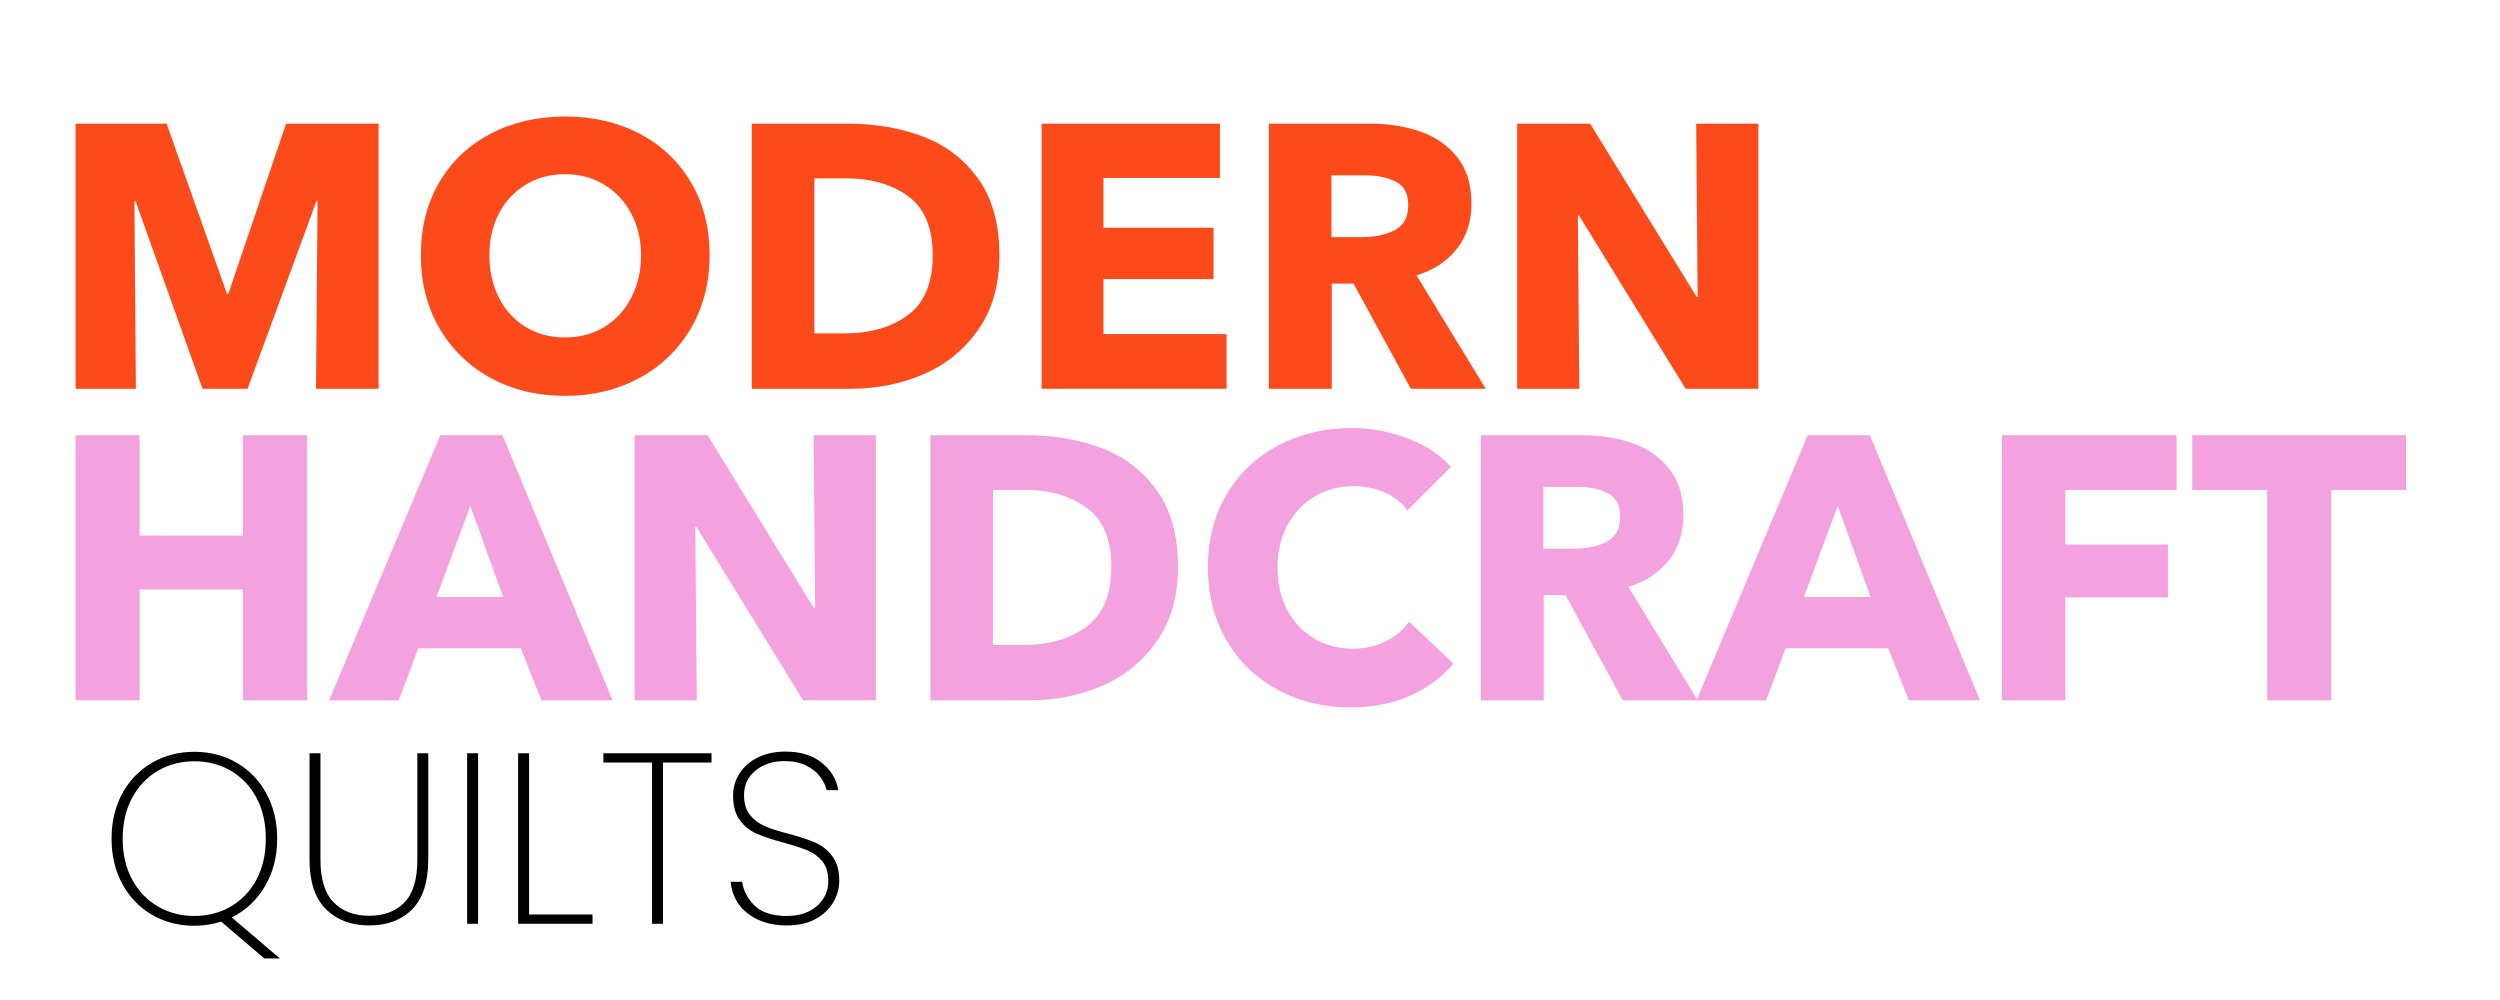 <svg version="1.0" preserveAspectRatio="xMidYMid meet" height="200" viewBox="0 0 375 150" zoomAndPan="magnify" width="500" xmlns:xlink="http://www.w3.org/1999/xlink" xmlns="http://www.w3.org/2000/svg"><defs><g></g></defs><rect fill-opacity="1" height="180" y="-15" fill="#ffffff" width="450" x="-37.5"></rect><rect fill-opacity="1" height="180" y="-15" fill="#ffffff" width="450" x="-37.5"></rect><g fill-opacity="1" fill="#000000"><g transform="translate(14.763, 138.567)"><g><path d="M 24.891 5.203 L 18.406 -0.328 C 17.113 0.086 15.773 0.297 14.391 0.297 C 12.035 0.297 9.91 -0.254 8.016 -1.359 C 6.117 -2.473 4.633 -4.023 3.562 -6.016 C 2.5 -8.004 1.969 -10.25 1.969 -12.75 C 1.969 -15.281 2.5 -17.535 3.562 -19.516 C 4.633 -21.492 6.117 -23.035 8.016 -24.141 C 9.91 -25.242 12.035 -25.797 14.391 -25.797 C 16.742 -25.797 18.867 -25.242 20.766 -24.141 C 22.66 -23.035 24.141 -21.492 25.203 -19.516 C 26.273 -17.535 26.812 -15.281 26.812 -12.75 C 26.812 -10.051 26.195 -7.672 24.969 -5.609 C 23.75 -3.547 22.094 -1.992 20 -0.953 L 27.219 5.203 Z M 3.641 -12.75 C 3.641 -10.414 4.113 -8.375 5.062 -6.625 C 6.008 -4.883 7.297 -3.539 8.922 -2.594 C 10.555 -1.645 12.379 -1.172 14.391 -1.172 C 16.41 -1.172 18.234 -1.645 19.859 -2.594 C 21.484 -3.539 22.766 -4.883 23.703 -6.625 C 24.641 -8.375 25.109 -10.414 25.109 -12.75 C 25.109 -15.102 24.641 -17.156 23.703 -18.906 C 22.766 -20.656 21.484 -22.004 19.859 -22.953 C 18.234 -23.898 16.41 -24.375 14.391 -24.375 C 12.379 -24.375 10.555 -23.898 8.922 -22.953 C 7.297 -22.004 6.008 -20.656 5.062 -18.906 C 4.113 -17.156 3.641 -15.102 3.641 -12.75 Z M 3.641 -12.75"></path></g></g></g><g fill-opacity="1" fill="#000000"><g transform="translate(43.584, 138.567)"><g><path d="M 4.484 -25.578 L 4.484 -9.578 C 4.484 -6.691 5.141 -4.57 6.453 -3.219 C 7.766 -1.875 9.551 -1.203 11.812 -1.203 C 14.039 -1.203 15.797 -1.867 17.078 -3.203 C 18.367 -4.535 19.016 -6.66 19.016 -9.578 L 19.016 -25.578 L 20.656 -25.578 L 20.656 -9.625 C 20.656 -6.289 19.852 -3.812 18.25 -2.188 C 16.645 -0.562 14.5 0.25 11.812 0.25 C 9.113 0.25 6.941 -0.566 5.297 -2.203 C 3.66 -3.836 2.844 -6.312 2.844 -9.625 L 2.844 -25.578 Z M 4.484 -25.578"></path></g></g></g><g fill-opacity="1" fill="#000000"><g transform="translate(67.085, 138.567)"><g><path d="M 4.625 -25.578 L 4.625 0 L 2.984 0 L 2.984 -25.578 Z M 4.625 -25.578"></path></g></g></g><g fill-opacity="1" fill="#000000"><g transform="translate(74.737, 138.567)"><g><path d="M 4.625 -1.391 L 14.141 -1.391 L 14.141 0 L 2.984 0 L 2.984 -25.578 L 4.625 -25.578 Z M 4.625 -1.391"></path></g></g></g><g fill-opacity="1" fill="#000000"><g transform="translate(89.603, 138.567)"><g><path d="M 17.125 -25.578 L 17.125 -24.188 L 9.844 -24.188 L 9.844 0 L 8.203 0 L 8.203 -24.188 L 0.906 -24.188 L 0.906 -25.578 Z M 17.125 -25.578"></path></g></g></g><g fill-opacity="1" fill="#000000"><g transform="translate(107.638, 138.567)"><g><path d="M 10.391 0.25 C 8.734 0.25 7.285 -0.039 6.047 -0.625 C 4.805 -1.207 3.836 -1.992 3.141 -2.984 C 2.453 -3.984 2.062 -5.086 1.969 -6.297 L 3.688 -6.297 C 3.875 -4.961 4.492 -3.773 5.547 -2.734 C 6.609 -1.691 8.223 -1.172 10.391 -1.172 C 11.648 -1.172 12.742 -1.398 13.672 -1.859 C 14.609 -2.316 15.332 -2.945 15.844 -3.75 C 16.352 -4.551 16.609 -5.438 16.609 -6.406 C 16.609 -7.645 16.312 -8.629 15.719 -9.359 C 15.125 -10.086 14.383 -10.633 13.5 -11 C 12.613 -11.363 11.414 -11.754 9.906 -12.172 C 8.258 -12.609 6.93 -13.047 5.922 -13.484 C 4.91 -13.922 4.055 -14.594 3.359 -15.5 C 2.672 -16.414 2.328 -17.66 2.328 -19.234 C 2.328 -20.453 2.648 -21.562 3.297 -22.562 C 3.941 -23.57 4.859 -24.367 6.047 -24.953 C 7.234 -25.535 8.609 -25.828 10.172 -25.828 C 12.43 -25.828 14.25 -25.27 15.625 -24.156 C 17.008 -23.039 17.836 -21.672 18.109 -20.047 L 16.359 -20.047 C 16.211 -20.703 15.891 -21.367 15.391 -22.047 C 14.891 -22.723 14.188 -23.285 13.281 -23.734 C 12.375 -24.18 11.285 -24.406 10.016 -24.406 C 8.316 -24.406 6.883 -23.938 5.719 -23 C 4.551 -22.07 3.969 -20.832 3.969 -19.281 C 3.969 -18.039 4.27 -17.047 4.875 -16.297 C 5.488 -15.555 6.238 -15 7.125 -14.625 C 8.008 -14.25 9.207 -13.867 10.719 -13.484 C 12.395 -13.023 13.723 -12.582 14.703 -12.156 C 15.68 -11.727 16.516 -11.055 17.203 -10.141 C 17.898 -9.234 18.25 -8.004 18.25 -6.453 C 18.25 -5.305 17.945 -4.223 17.344 -3.203 C 16.738 -2.18 15.848 -1.348 14.672 -0.703 C 13.492 -0.066 12.066 0.25 10.391 0.25 Z M 10.391 0.25"></path></g></g></g><g fill-opacity="1" fill="#fc4a1a"><g transform="translate(7.242, 58.317)"><g><path d="M 13.141 0 L 4.094 0 L 4.094 -39.766 L 17.75 -39.766 L 26.797 -14.266 L 27.016 -14.266 L 35.672 -39.766 L 49.547 -39.766 L 49.547 0 L 40.156 0 L 40.391 -28.141 L 40.219 -28.141 L 29.891 0 L 23.141 0 L 13.094 -28.141 L 12.922 -28.141 Z M 13.141 0"></path></g></g></g><g fill-opacity="1" fill="#fc4a1a"><g transform="translate(60.879, 58.317)"><g><path d="M 23.875 1.062 C 19.75 1.062 16.047 0.176 12.766 -1.594 C 9.492 -3.375 6.922 -5.863 5.047 -9.062 C 3.18 -12.27 2.25 -15.93 2.25 -20.047 C 2.25 -24.203 3.176 -27.852 5.031 -31 C 6.883 -34.145 9.457 -36.57 12.75 -38.281 C 16.039 -39.988 19.75 -40.844 23.875 -40.844 C 28.031 -40.844 31.742 -39.988 35.016 -38.281 C 38.297 -36.57 40.875 -34.145 42.75 -31 C 44.625 -27.852 45.562 -24.203 45.562 -20.047 C 45.562 -15.93 44.625 -12.27 42.75 -9.062 C 40.875 -5.863 38.285 -3.375 34.984 -1.594 C 31.691 0.176 27.988 1.062 23.875 1.062 Z M 23.875 -7.703 C 26.082 -7.703 28.047 -8.223 29.766 -9.266 C 31.492 -10.316 32.844 -11.785 33.812 -13.672 C 34.789 -15.566 35.281 -17.691 35.281 -20.047 C 35.281 -22.336 34.789 -24.41 33.812 -26.266 C 32.844 -28.117 31.492 -29.566 29.766 -30.609 C 28.047 -31.66 26.082 -32.188 23.875 -32.188 C 21.664 -32.188 19.695 -31.66 17.969 -30.609 C 16.25 -29.566 14.91 -28.125 13.953 -26.281 C 13.004 -24.445 12.531 -22.367 12.531 -20.047 C 12.531 -17.691 13.004 -15.566 13.953 -13.672 C 14.91 -11.785 16.25 -10.316 17.969 -9.266 C 19.695 -8.223 21.664 -7.703 23.875 -7.703 Z M 23.875 -7.703"></path></g></g></g><g fill-opacity="1" fill="#fc4a1a"><g transform="translate(108.675, 58.317)"><g><path d="M 4.094 0 L 4.094 -39.766 L 18.484 -39.766 C 22.566 -39.766 26.312 -39.129 29.719 -37.859 C 33.125 -36.586 35.895 -34.477 38.031 -31.531 C 40.164 -28.594 41.234 -24.75 41.234 -20 C 41.234 -15.582 40.172 -11.863 38.047 -8.844 C 35.93 -5.832 33.18 -3.602 29.797 -2.156 C 26.41 -0.719 22.789 0 18.938 0 Z M 18.031 -8.312 C 21.883 -8.312 25.047 -9.227 27.516 -11.062 C 29.992 -12.895 31.234 -15.875 31.234 -20 C 31.234 -24.113 30.016 -27.066 27.578 -28.859 C 25.141 -30.66 22.031 -31.562 18.25 -31.562 L 13.484 -31.562 L 13.484 -8.312 Z M 18.031 -8.312"></path></g></g></g><g fill-opacity="1" fill="#fc4a1a"><g transform="translate(152.146, 58.317)"><g><path d="M 31.844 0 L 4.094 0 L 4.094 -39.766 L 30.844 -39.766 L 30.844 -31.625 L 13.375 -31.625 L 13.375 -24.156 L 29.891 -24.156 L 29.891 -16.453 L 13.375 -16.453 L 13.375 -8.203 L 31.844 -8.203 Z M 31.844 0"></path></g></g></g><g fill-opacity="1" fill="#fc4a1a"><g transform="translate(186.237, 58.317)"><g><path d="M 4.094 0 L 4.094 -39.766 L 19.266 -39.766 C 22.035 -39.766 24.551 -39.367 26.812 -38.578 C 29.082 -37.797 30.926 -36.516 32.344 -34.734 C 33.77 -32.961 34.484 -30.633 34.484 -27.75 C 34.484 -25.125 33.754 -22.875 32.297 -21 C 30.836 -19.133 28.816 -17.805 26.234 -17.016 L 36.625 0 L 25.391 0 L 16.797 -15.781 L 13.531 -15.781 L 13.531 0 Z M 18.031 -22.75 C 19.977 -22.75 21.625 -23.094 22.969 -23.781 C 24.32 -24.477 25 -25.742 25 -27.578 C 25 -29.266 24.379 -30.426 23.141 -31.062 C 21.91 -31.695 20.395 -32.016 18.594 -32.016 L 13.484 -32.016 L 13.484 -22.75 Z M 18.031 -22.75"></path></g></g></g><g fill-opacity="1" fill="#fc4a1a"><g transform="translate(223.474, 58.317)"><g><path d="M 13.422 0 L 4.094 0 L 4.094 -39.766 L 15.047 -39.766 L 31 -13.812 L 31.172 -13.812 L 30.953 -39.766 L 40.281 -39.766 L 40.281 0 L 29.375 0 L 13.375 -26 L 13.203 -26 Z M 13.422 0"></path></g></g></g><g fill-opacity="1" fill="#f4a2df"><g transform="translate(7.242, 105.05)"><g><path d="M 13.703 0 L 4.094 0 L 4.094 -39.766 L 13.703 -39.766 L 13.703 -24.719 L 29.203 -24.719 L 29.203 -39.766 L 38.812 -39.766 L 38.812 0 L 29.203 0 L 29.203 -16.625 L 13.703 -16.625 Z M 13.703 0"></path></g></g></g><g fill-opacity="1" fill="#f4a2df"><g transform="translate(50.152, 105.05)"><g><path d="M 15.891 -39.766 L 25.219 -39.766 L 41.734 0 L 31.062 0 L 27.969 -7.812 L 12.578 -7.812 L 9.656 0 L -0.781 0 Z M 20.391 -29.156 L 15.328 -15.5 L 25.328 -15.5 Z M 20.391 -29.156"></path></g></g></g><g fill-opacity="1" fill="#f4a2df"><g transform="translate(91.095, 105.05)"><g><path d="M 13.422 0 L 4.094 0 L 4.094 -39.766 L 15.047 -39.766 L 31 -13.812 L 31.172 -13.812 L 30.953 -39.766 L 40.281 -39.766 L 40.281 0 L 29.375 0 L 13.375 -26 L 13.203 -26 Z M 13.422 0"></path></g></g></g><g fill-opacity="1" fill="#f4a2df"><g transform="translate(135.465, 105.05)"><g><path d="M 4.094 0 L 4.094 -39.766 L 18.484 -39.766 C 22.566 -39.766 26.312 -39.129 29.719 -37.859 C 33.125 -36.586 35.895 -34.477 38.031 -31.531 C 40.164 -28.594 41.234 -24.75 41.234 -20 C 41.234 -15.582 40.172 -11.863 38.047 -8.844 C 35.93 -5.832 33.18 -3.602 29.797 -2.156 C 26.41 -0.719 22.789 0 18.938 0 Z M 18.031 -8.312 C 21.883 -8.312 25.047 -9.227 27.516 -11.062 C 29.992 -12.895 31.234 -15.875 31.234 -20 C 31.234 -24.113 30.016 -27.066 27.578 -28.859 C 25.141 -30.66 22.031 -31.562 18.25 -31.562 L 13.484 -31.562 L 13.484 -8.312 Z M 18.031 -8.312"></path></g></g></g><g fill-opacity="1" fill="#f4a2df"><g transform="translate(178.936, 105.05)"><g><path d="M 23.641 1.062 C 19.598 1.062 15.945 0.176 12.688 -1.594 C 9.438 -3.375 6.883 -5.852 5.031 -9.031 C 3.176 -12.219 2.25 -15.852 2.25 -19.938 C 2.25 -24.094 3.191 -27.754 5.078 -30.922 C 6.973 -34.086 9.555 -36.531 12.828 -38.25 C 16.109 -39.977 19.77 -40.844 23.812 -40.844 C 26.695 -40.844 29.492 -40.328 32.203 -39.297 C 34.922 -38.266 37.086 -36.832 38.703 -35 L 32.188 -28.484 C 31.32 -29.68 30.164 -30.586 28.719 -31.203 C 27.281 -31.816 25.758 -32.125 24.156 -32.125 C 21.945 -32.125 19.969 -31.598 18.219 -30.547 C 16.477 -29.504 15.117 -28.055 14.141 -26.203 C 13.172 -24.348 12.688 -22.258 12.688 -19.938 C 12.688 -17.539 13.164 -15.426 14.125 -13.594 C 15.082 -11.758 16.422 -10.328 18.141 -9.297 C 19.867 -8.266 21.816 -7.75 23.984 -7.75 C 25.816 -7.75 27.461 -8.113 28.922 -8.844 C 30.391 -9.57 31.551 -10.555 32.406 -11.797 L 39.094 -5.5 C 37.301 -3.406 35.094 -1.785 32.469 -0.641 C 29.844 0.492 26.898 1.062 23.641 1.062 Z M 23.641 1.062"></path></g></g></g><g fill-opacity="1" fill="#f4a2df"><g transform="translate(218.026, 105.05)"><g><path d="M 4.094 0 L 4.094 -39.766 L 19.266 -39.766 C 22.035 -39.766 24.551 -39.367 26.812 -38.578 C 29.082 -37.797 30.926 -36.516 32.344 -34.734 C 33.77 -32.961 34.484 -30.633 34.484 -27.75 C 34.484 -25.125 33.754 -22.875 32.297 -21 C 30.836 -19.133 28.816 -17.805 26.234 -17.016 L 36.625 0 L 25.391 0 L 16.797 -15.781 L 13.531 -15.781 L 13.531 0 Z M 18.031 -22.75 C 19.977 -22.75 21.625 -23.094 22.969 -23.781 C 24.32 -24.477 25 -25.742 25 -27.578 C 25 -29.266 24.379 -30.426 23.141 -31.062 C 21.91 -31.695 20.395 -32.016 18.594 -32.016 L 13.484 -32.016 L 13.484 -22.75 Z M 18.031 -22.75"></path></g></g></g><g fill-opacity="1" fill="#f4a2df"><g transform="translate(255.263, 105.05)"><g><path d="M 15.891 -39.766 L 25.219 -39.766 L 41.734 0 L 31.062 0 L 27.969 -7.812 L 12.578 -7.812 L 9.656 0 L -0.781 0 Z M 20.391 -29.156 L 15.328 -15.5 L 25.328 -15.5 Z M 20.391 -29.156"></path></g></g></g><g fill-opacity="1" fill="#f4a2df"><g transform="translate(296.207, 105.05)"><g><path d="M 13.594 0 L 4.094 0 L 4.094 -39.766 L 30.281 -39.766 L 30.281 -31.562 L 13.594 -31.562 L 13.594 -23.375 L 28.984 -23.375 L 28.984 -15.453 L 13.594 -15.453 Z M 13.594 0"></path></g></g></g><g fill-opacity="1" fill="#f4a2df"><g transform="translate(328.557, 105.05)"><g><path d="M 21.125 0 L 11.516 0 L 11.516 -31.562 L 0.281 -31.562 L 0.281 -39.766 L 32.359 -39.766 L 32.359 -31.562 L 21.125 -31.562 Z M 21.125 0"></path></g></g></g></svg>